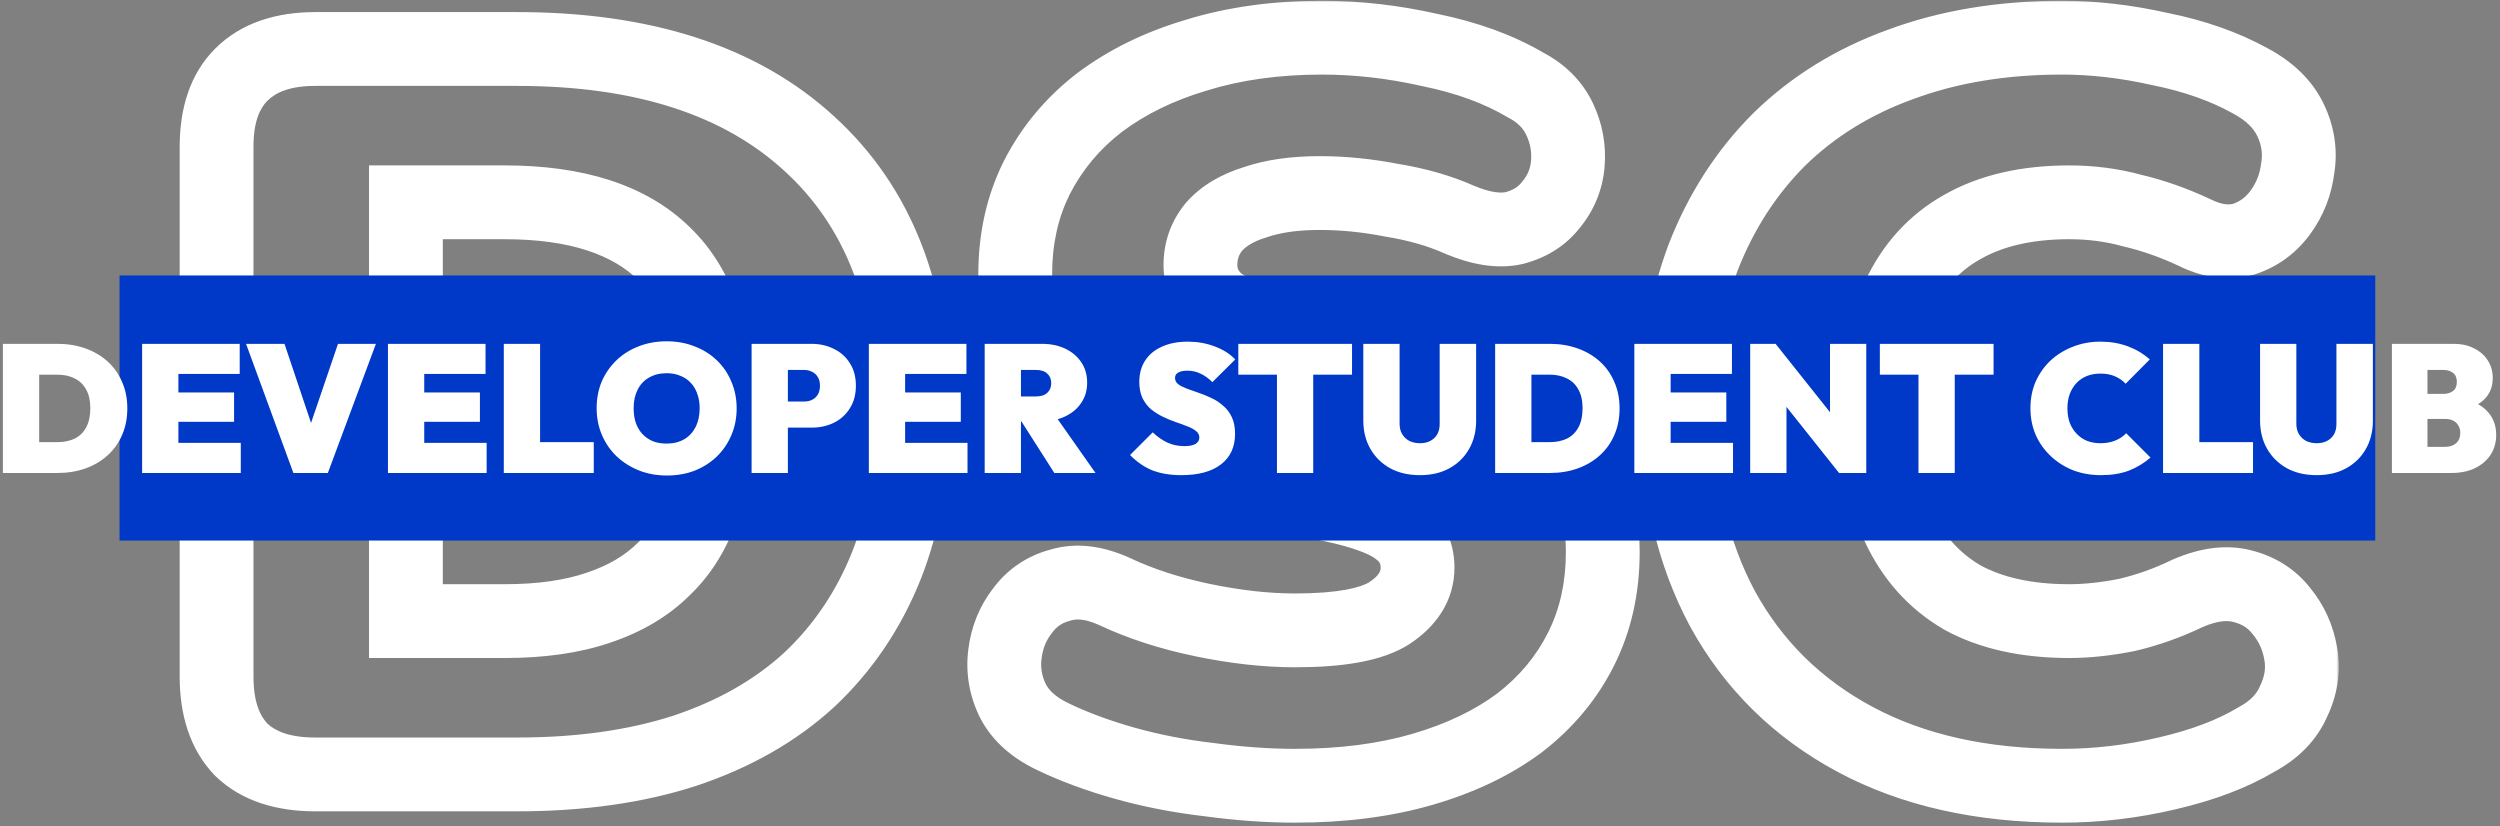 <svg width="481" height="159" viewBox="0 0 481 159" fill="none" xmlns="http://www.w3.org/2000/svg">
<rect x="0" y="0" width="481" height="159" fill="#808080" stroke="none"/>
<mask id="path-1-outside-1_197_1544" maskUnits="userSpaceOnUse" x="34" y="0" width="416" height="159" fill="black">
<rect fill="white" x="34" width="416" height="159"/>
<path d="M60.676 149C54.473 149 49.722 147.416 46.422 144.249C43.254 140.949 41.67 136.263 41.67 130.192V28.234C41.67 22.163 43.254 17.543 46.422 14.376C49.722 11.076 54.473 9.426 60.676 9.426H99.48C123.765 9.426 142.507 15.498 155.705 27.64C169.036 39.783 175.701 56.941 175.701 79.114C175.701 90.201 173.985 100.1 170.554 108.811C167.122 117.39 162.172 124.715 155.705 130.786C149.238 136.725 141.253 141.279 131.75 144.447C122.379 147.482 111.622 149 99.48 149H60.676ZM78.098 119.501H97.104C104.099 119.501 110.105 118.644 115.12 116.928C120.267 115.212 124.491 112.704 127.79 109.405C131.222 106.105 133.73 101.947 135.314 96.932C137.029 91.917 137.887 85.977 137.887 79.114C137.887 65.388 134.522 55.291 127.79 48.824C121.059 42.224 110.83 38.925 97.104 38.925H78.098V119.501ZM249.177 151.178C243.897 151.178 238.354 150.782 232.547 149.99C226.871 149.33 221.46 148.274 216.312 146.822C211.165 145.37 206.546 143.655 202.454 141.675C198.89 139.959 196.383 137.715 194.931 134.944C193.479 132.04 192.951 129.004 193.347 125.837C193.743 122.669 194.865 119.897 196.713 117.522C198.561 115.014 201.002 113.364 204.038 112.572C207.074 111.648 210.505 112.044 214.333 113.76C219.348 116.136 225.023 117.984 231.359 119.303C237.694 120.623 243.633 121.283 249.177 121.283C257.888 121.283 263.959 120.161 267.391 117.918C270.954 115.542 272.736 112.638 272.736 109.207C272.736 106.171 271.482 103.729 268.974 101.881C266.599 100.034 262.309 98.45 256.106 97.13L232.943 92.181C220.272 89.541 210.835 84.921 204.632 78.322C198.429 71.723 195.327 63.21 195.327 52.783C195.327 45.92 196.713 39.717 199.484 34.173C202.388 28.498 206.414 23.681 211.561 19.721C216.84 15.761 223.044 12.726 230.171 10.614C237.43 8.37 245.481 7.249 254.324 7.249C261.187 7.249 268.116 8.04 275.112 9.624C282.239 11.076 288.376 13.32 293.523 16.355C296.559 17.939 298.737 20.117 300.057 22.889C301.377 25.66 301.904 28.564 301.641 31.6C301.377 34.503 300.321 37.077 298.473 39.321C296.757 41.565 294.381 43.082 291.346 43.874C288.442 44.534 284.944 44.006 280.853 42.29C277.025 40.575 272.67 39.321 267.786 38.529C263.035 37.605 258.416 37.143 253.928 37.143C249.045 37.143 244.887 37.737 241.456 38.925C238.024 39.981 235.384 41.565 233.536 43.676C231.821 45.788 230.963 48.23 230.963 51.001C230.963 53.773 232.085 56.149 234.328 58.129C236.704 59.976 240.994 61.56 247.197 62.88L270.162 67.829C282.965 70.601 292.534 75.155 298.869 81.49C305.204 87.825 308.372 96.074 308.372 106.237C308.372 113.1 306.986 119.303 304.214 124.847C301.443 130.39 297.483 135.142 292.336 139.101C287.188 142.929 280.985 145.898 273.726 148.01C266.467 150.122 258.284 151.178 249.177 151.178ZM396.742 151.178C381.3 151.178 368.035 148.208 356.949 142.269C345.862 136.329 337.349 127.948 331.41 117.126C325.602 106.303 322.699 93.632 322.699 79.114C322.699 68.291 324.349 58.459 327.648 49.616C331.08 40.773 335.963 33.184 342.298 26.848C348.766 20.513 356.553 15.695 365.66 12.396C374.899 8.964 385.259 7.249 396.742 7.249C402.813 7.249 409.083 7.974 415.55 9.426C422.149 10.746 427.957 12.792 432.972 15.563C436.667 17.543 439.241 20.051 440.693 23.087C442.145 26.122 442.607 29.224 442.079 32.392C441.683 35.559 440.561 38.397 438.713 40.905C436.865 43.412 434.49 45.128 431.586 46.052C428.682 46.844 425.515 46.382 422.083 44.666C418.124 42.818 414.164 41.432 410.205 40.509C406.377 39.453 402.351 38.925 398.128 38.925C389.945 38.925 383.082 40.509 377.538 43.676C372.127 46.712 368.035 51.199 365.264 57.139C362.492 63.078 361.106 70.403 361.106 79.114C361.106 87.825 362.492 95.216 365.264 101.288C368.035 107.227 372.127 111.78 377.538 114.948C383.082 117.984 389.945 119.501 398.128 119.501C401.56 119.501 405.255 119.105 409.215 118.314C413.174 117.39 417.068 116.004 420.895 114.156C424.855 112.44 428.352 111.978 431.388 112.77C434.556 113.562 437.063 115.146 438.911 117.522C440.891 119.897 442.145 122.669 442.673 125.837C443.201 128.872 442.739 131.908 441.287 134.944C439.967 137.979 437.591 140.421 434.16 142.269C429.54 145.04 423.799 147.218 416.936 148.802C410.205 150.386 403.473 151.178 396.742 151.178Z"/>
</mask>
<path d="M46.422 144.249L41.3 149.166L41.401 149.27L41.505 149.37L46.422 144.249ZM46.422 14.376L51.442 19.396L51.442 19.396L46.422 14.376ZM155.705 27.64L150.898 32.865L150.911 32.877L150.924 32.889L155.705 27.64ZM170.554 108.811L177.146 111.448L177.153 111.43L177.159 111.413L170.554 108.811ZM155.705 130.786L160.508 136.015L160.536 135.989L160.565 135.963L155.705 130.786ZM131.75 144.447L133.938 151.201L133.967 151.192L133.995 151.182L131.75 144.447ZM78.098 119.501H70.998V126.601H78.098V119.501ZM115.12 116.928L112.875 110.192L112.848 110.201L112.822 110.21L115.12 116.928ZM127.79 109.405L122.869 104.287L122.819 104.335L122.77 104.384L127.79 109.405ZM135.314 96.932L128.596 94.634L128.569 94.714L128.543 94.794L135.314 96.932ZM127.79 48.824L122.82 53.894L122.846 53.919L122.871 53.944L127.79 48.824ZM78.098 38.925V31.825H70.998V38.925H78.098ZM60.676 141.9C55.64 141.9 52.903 140.628 51.339 139.127L41.505 149.37C46.54 154.204 53.306 156.1 60.676 156.1V141.9ZM51.544 139.332C50.017 137.741 48.77 135.048 48.77 130.192H34.571C34.571 137.479 36.492 144.157 41.3 149.166L51.544 139.332ZM48.77 130.192V28.234H34.571V130.192H48.77ZM48.77 28.234C48.77 23.359 50.024 20.814 51.442 19.396L41.401 9.355C36.485 14.272 34.571 20.967 34.571 28.234H48.77ZM51.442 19.396C53.017 17.822 55.715 16.526 60.676 16.526V2.326C53.231 2.326 46.426 4.33 41.401 9.355L51.442 19.396ZM60.676 16.526H99.48V2.326H60.676V16.526ZM99.48 16.526C122.624 16.526 139.415 22.301 150.898 32.865L160.512 22.415C145.598 8.694 124.906 2.326 99.48 2.326V16.526ZM150.924 32.889C162.448 43.386 168.601 58.444 168.601 79.114H182.801C182.801 55.438 175.624 36.18 160.486 22.391L150.924 32.889ZM168.601 79.114C168.601 89.471 166.999 98.464 163.948 106.208L177.159 111.413C180.972 101.736 182.801 90.931 182.801 79.114H168.601ZM163.961 106.174C160.898 113.831 156.525 120.278 150.846 125.61L160.565 135.963C167.82 129.152 173.345 120.948 177.146 111.448L163.961 106.174ZM150.903 125.557C145.269 130.73 138.192 134.815 129.505 137.711L133.995 151.182C144.314 147.743 153.207 142.72 160.508 136.015L150.903 125.557ZM129.562 137.692C121.04 140.453 111.045 141.9 99.48 141.9V156.1C112.199 156.1 123.718 154.512 133.938 151.201L129.562 137.692ZM99.48 141.9H60.676V156.1H99.48V141.9ZM78.098 126.601H97.104V112.401H78.098V126.601ZM97.104 126.601C104.646 126.601 111.469 125.681 117.418 123.646L112.822 110.21C108.74 111.606 103.552 112.401 97.104 112.401V126.601ZM117.365 123.663C123.388 121.656 128.614 118.622 132.811 114.425L122.77 104.384C120.367 106.787 117.147 108.768 112.875 110.192L117.365 123.663ZM132.712 114.523C137.086 110.316 140.181 105.097 142.084 99.07L128.543 94.794C127.279 98.798 125.358 101.894 122.869 104.287L132.712 114.523ZM142.031 99.23C144.062 93.294 144.987 86.541 144.987 79.114H130.787C130.787 85.414 129.996 90.54 128.596 94.634L142.031 99.23ZM144.987 79.114C144.987 64.367 141.377 52.032 132.71 43.704L122.871 53.944C127.666 58.55 130.787 66.409 130.787 79.114H144.987ZM132.761 43.754C124.201 35.362 111.844 31.825 97.104 31.825V46.025C109.817 46.025 117.917 49.087 122.82 53.894L132.761 43.754ZM97.104 31.825H78.098V46.025H97.104V31.825ZM70.998 38.925V119.501H85.198V38.925H70.998ZM232.547 149.99L233.506 142.955L233.436 142.946L233.367 142.937L232.547 149.99ZM202.454 141.675L205.547 135.284L205.534 135.278L202.454 141.675ZM194.931 134.944L188.581 138.119L188.61 138.179L188.642 138.238L194.931 134.944ZM193.347 125.837L200.392 126.717L193.347 125.837ZM196.713 117.522L202.317 121.881L202.374 121.808L202.429 121.733L196.713 117.522ZM204.038 112.572L205.83 119.442L205.968 119.406L206.105 119.365L204.038 112.572ZM214.333 113.76L217.372 107.344L217.305 107.312L217.237 107.281L214.333 113.76ZM231.359 119.303L232.807 112.353L231.359 119.303ZM267.391 117.918L271.276 123.86L271.303 123.843L271.329 123.825L267.391 117.918ZM268.974 101.881L264.615 107.486L264.688 107.543L264.763 107.597L268.974 101.881ZM256.106 97.13L254.622 104.073L254.628 104.075L256.106 97.13ZM232.943 92.181L234.426 85.237L234.408 85.234L234.391 85.23L232.943 92.181ZM204.632 78.322L209.805 73.459L204.632 78.322ZM199.484 34.173L193.164 30.939L193.149 30.969L193.134 30.998L199.484 34.173ZM211.561 19.721L207.301 14.041L207.266 14.067L207.232 14.093L211.561 19.721ZM230.171 10.614L232.188 17.422L232.228 17.41L232.268 17.398L230.171 10.614ZM275.112 9.624L273.544 16.549L273.619 16.566L273.694 16.581L275.112 9.624ZM293.523 16.355L289.917 22.471L290.076 22.565L290.239 22.65L293.523 16.355ZM300.057 22.889L293.646 25.941V25.941L300.057 22.889ZM301.641 31.6L308.711 32.242L308.713 32.229L308.714 32.215L301.641 31.6ZM298.473 39.321L292.992 34.807L292.911 34.906L292.833 35.008L298.473 39.321ZM291.346 43.874L292.919 50.798L293.029 50.773L293.138 50.744L291.346 43.874ZM280.853 42.29L277.949 48.769L278.027 48.805L278.107 48.838L280.853 42.29ZM267.786 38.529L266.431 45.498L266.54 45.52L266.65 45.537L267.786 38.529ZM241.456 38.925L243.544 45.711L243.661 45.675L243.778 45.634L241.456 38.925ZM233.536 43.676L228.193 39.001L228.108 39.099L228.026 39.199L233.536 43.676ZM234.328 58.129L229.631 63.452L229.796 63.598L229.969 63.733L234.328 58.129ZM247.197 62.88L248.693 55.939L248.684 55.937L248.674 55.935L247.197 62.88ZM270.162 67.829L271.665 60.89L271.658 60.889L270.162 67.829ZM304.214 124.847L310.565 128.022V128.022L304.214 124.847ZM292.336 139.101L296.572 144.799L296.619 144.764L296.665 144.729L292.336 139.101ZM273.726 148.01L275.709 154.827L273.726 148.01ZM249.177 144.078C244.251 144.078 239.029 143.708 233.506 142.955L231.587 157.025C237.678 157.855 243.544 158.278 249.177 158.278V144.078ZM233.367 142.937C228.04 142.318 223.001 141.332 218.24 139.989L214.385 153.656C219.919 155.216 225.702 156.342 231.727 157.042L233.367 142.937ZM218.24 139.989C213.425 138.631 209.205 137.054 205.547 135.284L199.362 148.066C203.886 150.255 208.905 152.11 214.385 153.656L218.24 139.989ZM205.534 135.278C202.979 134.048 201.796 132.747 201.22 131.649L188.642 138.238C190.97 142.683 194.802 145.871 199.374 148.072L205.534 135.278ZM201.281 131.768C200.445 130.096 200.173 128.469 200.392 126.717L186.302 124.956C185.729 129.539 186.513 133.984 188.581 138.119L201.281 131.768ZM200.392 126.717C200.64 124.738 201.302 123.186 202.317 121.881L191.108 113.163C188.428 116.609 186.846 120.6 186.302 124.956L200.392 126.717ZM202.429 121.733C203.304 120.545 204.356 119.827 205.83 119.442L202.246 105.702C197.649 106.901 193.817 109.483 190.997 113.31L202.429 121.733ZM206.105 119.365C207.033 119.082 208.654 118.995 211.428 120.239L217.237 107.281C212.356 105.093 207.114 104.215 201.971 105.78L206.105 119.365ZM211.293 120.177C216.892 122.829 223.114 124.838 229.911 126.254L232.807 112.353C226.933 111.129 221.804 109.443 217.372 107.344L211.293 120.177ZM229.911 126.254C236.645 127.657 243.074 128.383 249.177 128.383V114.183C244.193 114.183 238.743 113.589 232.807 112.353L229.911 126.254ZM249.177 128.383C258.026 128.383 265.966 127.332 271.276 123.86L263.505 111.975C261.952 112.991 257.75 114.183 249.177 114.183V128.383ZM271.329 123.825C276.312 120.503 279.836 115.61 279.836 109.207H265.636C265.636 109.666 265.596 110.581 263.452 112.01L271.329 123.825ZM279.836 109.207C279.836 103.846 277.454 99.31 273.186 96.166L264.763 107.597C265.51 108.148 265.636 108.496 265.636 109.207H279.836ZM273.333 96.277C269.597 93.371 263.924 91.534 257.583 90.186L254.628 104.075C260.695 105.365 263.601 106.697 264.615 107.486L273.333 96.277ZM257.589 90.187L234.426 85.237L231.459 99.124L254.622 104.073L257.589 90.187ZM234.391 85.23C222.559 82.765 214.666 78.63 209.805 73.459L199.459 83.185C207.005 91.213 217.985 96.317 231.494 99.131L234.391 85.23ZM209.805 73.459C205.027 68.376 202.427 61.696 202.427 52.783H188.227C188.227 64.724 191.83 75.07 199.459 83.185L209.805 73.459ZM202.427 52.783C202.427 46.902 203.607 41.804 205.835 37.349L193.134 30.998C189.818 37.629 188.227 44.938 188.227 52.783H202.427ZM205.805 37.407C208.221 32.685 211.559 28.68 215.89 25.349L207.232 14.093C201.268 18.681 196.555 24.311 193.164 30.939L205.805 37.407ZM215.821 25.401C220.346 22.007 225.768 19.324 232.188 17.422L228.154 3.807C220.319 6.128 213.335 9.516 207.301 14.041L215.821 25.401ZM232.268 17.398C238.747 15.395 246.078 14.348 254.324 14.348V0.149C244.884 0.149 236.113 1.346 228.074 3.831L232.268 17.398ZM254.324 14.348C260.637 14.348 267.04 15.076 273.544 16.549L276.679 2.7C269.193 1.004 261.738 0.149 254.324 0.149V14.348ZM273.694 16.581C280.212 17.909 285.576 19.912 289.917 22.471L297.13 10.24C291.176 6.728 284.266 4.243 276.529 2.667L273.694 16.581ZM290.239 22.65C292.074 23.608 293.065 24.721 293.646 25.941L306.467 19.836C304.409 15.513 301.044 12.271 296.808 10.061L290.239 22.65ZM293.646 25.941C294.427 27.58 294.721 29.219 294.567 30.985L308.714 32.215C309.088 27.91 308.326 23.741 306.467 19.836L293.646 25.941ZM294.57 30.957C294.434 32.444 293.93 33.668 292.992 34.807L303.954 43.834C306.711 40.486 308.319 36.562 308.711 32.242L294.57 30.957ZM292.833 35.008C292.186 35.854 291.237 36.565 289.554 37.004L293.138 50.744C297.526 49.6 301.329 47.275 304.113 43.634L292.833 35.008ZM289.772 36.951C288.863 37.157 286.959 37.152 283.599 35.743L278.107 48.838C282.93 50.861 288.021 51.911 292.919 50.798L289.772 36.951ZM283.757 35.812C279.276 33.803 274.31 32.394 268.923 31.52L266.65 45.537C271.029 46.248 274.775 47.347 277.949 48.769L283.757 35.812ZM269.142 31.559C263.978 30.555 258.904 30.043 253.928 30.043V44.243C257.927 44.243 262.092 44.654 266.431 45.498L269.142 31.559ZM253.928 30.043C248.509 30.043 243.519 30.697 239.133 32.215L243.778 45.634C246.255 44.777 249.58 44.243 253.928 44.243V30.043ZM239.368 32.139C235.023 33.475 231.121 35.655 228.193 39.001L238.88 48.352C239.648 47.474 241.025 46.486 243.544 45.711L239.368 32.139ZM228.026 39.199C225.261 42.602 223.863 46.632 223.863 51.001H238.063C238.063 49.827 238.38 48.974 239.047 48.154L228.026 39.199ZM223.863 51.001C223.863 55.986 225.997 60.246 229.631 63.452L239.026 52.805C238.173 52.052 238.063 51.56 238.063 51.001H223.863ZM229.969 63.733C233.706 66.639 239.379 68.476 245.719 69.825L248.674 55.935C242.608 54.645 239.702 53.313 238.687 52.524L229.969 63.733ZM245.701 69.821L268.666 74.77L271.658 60.889L248.693 55.939L245.701 69.821ZM268.66 74.769C280.711 77.378 288.826 81.488 293.848 86.51L303.889 76.469C296.241 68.821 285.218 63.825 271.665 60.89L268.66 74.769ZM293.848 86.51C298.669 91.331 301.272 97.682 301.272 106.237H315.472C315.472 94.466 311.739 84.319 303.889 76.469L293.848 86.51ZM301.272 106.237C301.272 112.118 300.092 117.216 297.864 121.672L310.565 128.022C313.88 121.391 315.472 114.082 315.472 106.237H301.272ZM297.864 121.672C295.595 126.209 292.345 130.136 288.007 133.474L296.665 144.729C302.621 140.147 307.29 134.571 310.565 128.022L297.864 121.672ZM288.099 133.404C283.739 136.646 278.332 139.276 271.743 141.193L275.709 154.827C283.638 152.521 290.637 149.212 296.572 144.799L288.099 133.404ZM271.743 141.193C265.244 143.083 257.745 144.078 249.177 144.078V158.278C258.822 158.278 267.69 157.16 275.709 154.827L271.743 141.193ZM356.949 142.269L360.302 136.01L356.949 142.269ZM331.41 117.126L325.154 120.483L325.169 120.512L325.185 120.542L331.41 117.126ZM327.648 49.616L321.029 47.047L321.012 47.09L320.996 47.133L327.648 49.616ZM342.298 26.848L337.33 21.776L337.304 21.802L337.278 21.828L342.298 26.848ZM365.66 12.396L368.078 19.071L368.105 19.062L368.132 19.052L365.66 12.396ZM415.55 9.426L413.995 16.354L414.076 16.372L414.158 16.388L415.55 9.426ZM432.972 15.563L429.538 21.778L429.578 21.8L429.619 21.822L432.972 15.563ZM440.693 23.087L434.288 26.15V26.15L440.693 23.087ZM442.079 32.392L435.075 31.224L435.052 31.367L435.034 31.511L442.079 32.392ZM431.586 46.052L433.454 52.902L433.597 52.863L433.739 52.818L431.586 46.052ZM422.083 44.666L425.258 38.316L425.173 38.273L425.086 38.232L422.083 44.666ZM410.205 40.509L408.316 47.353L408.453 47.391L408.591 47.423L410.205 40.509ZM377.538 43.676L381.012 49.868L381.037 49.855L381.061 49.841L377.538 43.676ZM365.264 101.288L358.805 104.236L358.817 104.263L358.83 104.29L365.264 101.288ZM377.538 114.948L373.952 121.075L374.039 121.127L374.128 121.175L377.538 114.948ZM409.215 118.314L410.607 125.276L410.718 125.254L410.828 125.228L409.215 118.314ZM420.895 114.156L418.072 107.641L417.939 107.699L417.809 107.762L420.895 114.156ZM431.388 112.77L429.596 119.64L429.631 119.649L429.666 119.658L431.388 112.77ZM438.911 117.522L433.307 121.881L433.38 121.975L433.457 122.067L438.911 117.522ZM442.673 125.837L435.669 127.004L435.673 127.029L435.678 127.053L442.673 125.837ZM441.287 134.944L434.882 131.88L434.827 131.996L434.776 132.113L441.287 134.944ZM434.16 142.269L430.794 136.017L430.648 136.096L430.507 136.181L434.16 142.269ZM416.936 148.802L415.339 141.884L415.324 141.887L415.31 141.891L416.936 148.802ZM396.742 144.078C382.207 144.078 370.148 141.285 360.302 136.01L353.596 148.527C365.923 155.131 380.393 158.278 396.742 158.278V144.078ZM360.302 136.01C350.403 130.707 342.899 123.303 337.634 113.71L325.185 120.542C331.799 132.594 341.321 141.951 353.596 148.527L360.302 136.01ZM337.666 113.769C332.505 104.151 329.799 92.674 329.799 79.114H315.599C315.599 94.591 318.7 108.455 325.154 120.483L337.666 113.769ZM329.799 79.114C329.799 69.016 331.337 60.039 334.3 52.098L320.996 47.133C317.36 56.878 315.599 67.567 315.599 79.114H329.799ZM334.267 52.184C337.363 44.206 341.722 37.466 347.319 31.869L337.278 21.828C330.205 28.901 324.796 37.34 321.029 47.047L334.267 52.184ZM347.267 31.92C352.959 26.345 359.858 22.049 368.078 19.071L363.241 5.721C353.247 9.342 344.573 14.681 337.33 21.776L347.267 31.92ZM368.132 19.052C376.461 15.958 385.967 14.348 396.742 14.348V0.149C384.552 0.149 373.336 1.971 363.188 5.74L368.132 19.052ZM396.742 14.348C402.245 14.348 407.992 15.006 413.995 16.354L417.105 2.499C410.174 0.943 403.382 0.149 396.742 0.149V14.348ZM414.158 16.388C420.163 17.59 425.26 19.414 429.538 21.778L436.406 9.349C430.652 6.17 424.135 3.903 416.942 2.464L414.158 16.388ZM429.619 21.822C432.315 23.266 433.633 24.781 434.288 26.15L447.098 20.023C444.849 15.321 441.02 11.82 436.325 9.305L429.619 21.822ZM434.288 26.15C435.143 27.937 435.352 29.566 435.075 31.224L449.082 33.559C449.862 28.882 449.147 24.308 447.098 20.023L434.288 26.15ZM435.034 31.511C434.785 33.504 434.106 35.188 432.997 36.693L444.429 45.116C447.016 41.605 448.581 37.614 449.124 33.272L435.034 31.511ZM432.997 36.693C432.017 38.023 430.876 38.827 429.433 39.286L433.739 52.818C438.104 51.429 441.714 48.801 444.429 45.116L432.997 36.693ZM429.718 39.202C428.923 39.419 427.571 39.472 425.258 38.316L418.908 51.017C423.459 53.292 428.442 54.269 433.454 52.902L429.718 39.202ZM425.086 38.232C420.714 36.192 416.29 34.638 411.818 33.594L408.591 47.423C412.038 48.227 415.533 49.445 419.081 51.1L425.086 38.232ZM412.093 33.664C407.612 32.428 402.949 31.825 398.128 31.825V46.025C401.754 46.025 405.142 46.477 408.316 47.353L412.093 33.664ZM398.128 31.825C389.05 31.825 380.893 33.582 374.016 37.512L381.061 49.841C385.27 47.436 390.84 46.025 398.128 46.025V31.825ZM374.065 37.484C367.282 41.289 362.193 46.931 358.83 54.136L371.698 60.141C373.878 55.468 376.972 52.135 381.012 49.868L374.065 37.484ZM358.83 54.136C355.5 61.272 354.006 69.691 354.006 79.114H368.206C368.206 71.115 369.484 64.885 371.698 60.141L358.83 54.136ZM354.006 79.114C354.006 88.545 355.503 97.002 358.805 104.236L371.723 98.339C369.482 93.43 368.206 87.105 368.206 79.114H354.006ZM358.83 104.29C362.182 111.473 367.237 117.145 373.952 121.075L381.125 108.821C377.017 106.416 373.889 102.981 371.698 98.285L358.83 104.29ZM374.128 121.175C380.98 124.928 389.095 126.601 398.128 126.601V112.401C390.795 112.401 385.183 111.039 380.949 108.721L374.128 121.175ZM398.128 126.601C402.1 126.601 406.267 126.144 410.607 125.276L407.822 111.351C404.243 112.067 401.019 112.401 398.128 112.401V126.601ZM410.828 125.228C415.319 124.18 419.705 122.615 423.982 120.55L417.809 107.762C414.43 109.393 411.03 110.599 407.601 111.399L410.828 125.228ZM423.718 120.671C426.762 119.352 428.581 119.376 429.596 119.64L433.18 105.9C428.124 104.581 422.948 105.529 418.072 107.641L423.718 120.671ZM429.666 119.658C431.432 120.1 432.519 120.867 433.307 121.881L444.516 113.163C441.608 109.425 437.679 107.024 433.11 105.882L429.666 119.658ZM433.457 122.067C434.598 123.436 435.34 125.03 435.669 127.004L449.676 124.669C448.949 120.308 447.184 116.359 444.366 112.976L433.457 122.067ZM435.678 127.053C435.93 128.501 435.759 130.047 434.882 131.88L447.692 138.007C449.719 133.769 450.472 129.244 449.668 124.62L435.678 127.053ZM434.776 132.113C434.199 133.439 433.082 134.785 430.794 136.017L437.526 148.52C442.101 146.057 445.735 142.519 447.798 137.775L434.776 132.113ZM430.507 136.181C426.687 138.473 421.688 140.419 415.339 141.884L418.532 155.72C425.91 154.018 432.394 151.608 437.813 148.357L430.507 136.181ZM415.31 141.891C409.097 143.353 402.911 144.078 396.742 144.078V158.278C404.036 158.278 411.312 157.419 418.562 155.713L415.31 141.891Z" fill="white" mask="url(#path-1-outside-1_197_1544)"/>
<rect width="434" height="51" transform="translate(23 53)" fill="#0039C8"/>
<path d="M5.235 91V85.068H11.028C12.33 85.068 13.459 84.835 14.412 84.37C15.366 83.881 16.099 83.148 16.611 82.171C17.123 81.194 17.379 79.984 17.379 78.542C17.379 77.1 17.111 75.902 16.576 74.948C16.064 73.994 15.331 73.284 14.378 72.819C13.447 72.331 12.33 72.086 11.028 72.086H4.886V66.154H11.028C12.982 66.154 14.773 66.445 16.402 67.026C18.053 67.608 19.484 68.446 20.694 69.539C21.904 70.632 22.834 71.947 23.485 73.482C24.16 74.994 24.497 76.693 24.497 78.577C24.497 80.461 24.16 82.171 23.485 83.707C22.834 85.219 21.904 86.522 20.694 87.615C19.484 88.709 18.065 89.546 16.436 90.128C14.808 90.709 13.028 91 11.097 91H5.235ZM0.559 91V66.154H7.538V91H0.559ZM27.344 91V66.154H34.323V91H27.344ZM32.997 91V85.207H46.328V91H32.997ZM32.997 81.159V75.506H45.036V81.159H32.997ZM32.997 71.947V66.154H46.118V71.947H32.997ZM56.447 91L47.34 66.154H54.737L61.472 86.219H58.192L65.032 66.154H72.325L63.078 91H56.447ZM74.644 91V66.154H81.624V91H74.644ZM80.297 91V85.207H93.628V91H80.297ZM80.297 81.159V75.506H92.337V81.159H80.297ZM80.297 71.947V66.154H93.418V71.947H80.297ZM96.931 91V66.154H103.911V91H96.931ZM102.619 91V85.068H114.24V91H102.619ZM128.333 91.489C126.378 91.489 124.575 91.163 122.924 90.511C121.295 89.86 119.864 88.953 118.631 87.79C117.422 86.626 116.48 85.254 115.805 83.672C115.13 82.09 114.793 80.38 114.793 78.542C114.793 76.681 115.119 74.971 115.77 73.412C116.445 71.854 117.387 70.493 118.597 69.33C119.806 68.166 121.225 67.271 122.854 66.643C124.506 65.991 126.309 65.666 128.263 65.666C130.217 65.666 132.008 65.991 133.637 66.643C135.288 67.271 136.719 68.166 137.929 69.33C139.139 70.493 140.069 71.865 140.721 73.447C141.395 75.006 141.733 76.716 141.733 78.577C141.733 80.415 141.395 82.125 140.721 83.707C140.069 85.265 139.139 86.638 137.929 87.825C136.719 88.988 135.3 89.895 133.672 90.546C132.043 91.174 130.263 91.489 128.333 91.489ZM128.263 85.347C129.566 85.347 130.694 85.068 131.648 84.509C132.601 83.951 133.334 83.16 133.846 82.136C134.358 81.113 134.614 79.915 134.614 78.542C134.614 77.519 134.463 76.6 134.16 75.785C133.881 74.948 133.462 74.238 132.904 73.657C132.346 73.052 131.671 72.598 130.88 72.296C130.112 71.97 129.24 71.807 128.263 71.807C126.96 71.807 125.832 72.086 124.878 72.645C123.924 73.18 123.191 73.959 122.679 74.983C122.168 75.983 121.912 77.17 121.912 78.542C121.912 79.589 122.051 80.531 122.33 81.369C122.633 82.206 123.063 82.927 123.622 83.532C124.18 84.114 124.843 84.567 125.611 84.893C126.402 85.196 127.286 85.347 128.263 85.347ZM150.26 82.276V77.251H154.761C155.296 77.251 155.785 77.146 156.227 76.937C156.692 76.704 157.064 76.367 157.344 75.925C157.623 75.46 157.762 74.89 157.762 74.215C157.762 73.54 157.623 72.982 157.344 72.54C157.064 72.075 156.692 71.737 156.227 71.528C155.785 71.296 155.296 71.179 154.761 71.179H150.26V66.154H156.122C157.727 66.154 159.17 66.48 160.449 67.131C161.752 67.759 162.776 68.678 163.52 69.888C164.288 71.075 164.672 72.517 164.672 74.215C164.672 75.89 164.288 77.332 163.52 78.542C162.776 79.752 161.752 80.683 160.449 81.334C159.17 81.962 157.727 82.276 156.122 82.276H150.26ZM144.607 91V66.154H151.586V91H144.607ZM167.166 91V66.154H174.145V91H167.166ZM172.819 91V85.207H186.15V91H172.819ZM172.819 81.159V75.506H184.858V81.159H172.819ZM172.819 71.947V66.154H185.94V71.947H172.819ZM195.106 81.09V76.274H199.329C200.283 76.274 201.004 76.041 201.492 75.576C202.004 75.111 202.26 74.494 202.26 73.727C202.26 72.959 202.004 72.342 201.492 71.877C201.004 71.412 200.283 71.179 199.329 71.179H195.106V66.154H200.445C202.167 66.154 203.679 66.468 204.982 67.096C206.285 67.725 207.308 68.597 208.053 69.713C208.797 70.83 209.169 72.133 209.169 73.622C209.169 75.111 208.785 76.413 208.018 77.53C207.273 78.647 206.226 79.519 204.877 80.147C203.528 80.775 201.934 81.09 200.096 81.09H195.106ZM189.453 91V66.154H196.432V91H189.453ZM202.853 91L196.083 80.392L202.365 79.031L210.775 91H202.853ZM227.297 91.419C225.18 91.419 223.331 91.116 221.749 90.511C220.19 89.883 218.748 88.895 217.422 87.545L221.784 83.183C222.691 84.044 223.645 84.707 224.645 85.172C225.646 85.614 226.716 85.835 227.856 85.835C228.81 85.835 229.531 85.696 230.019 85.417C230.508 85.114 230.752 84.707 230.752 84.195C230.752 83.683 230.543 83.265 230.124 82.939C229.705 82.59 229.147 82.288 228.449 82.032C227.774 81.753 227.018 81.473 226.181 81.194C225.367 80.915 224.552 80.578 223.738 80.182C222.924 79.787 222.168 79.31 221.47 78.752C220.795 78.17 220.249 77.46 219.83 76.623C219.411 75.762 219.202 74.715 219.202 73.482C219.202 71.877 219.585 70.493 220.353 69.33C221.121 68.166 222.203 67.282 223.599 66.678C224.994 66.049 226.634 65.735 228.519 65.735C230.38 65.735 232.101 66.038 233.683 66.643C235.289 67.224 236.615 68.062 237.662 69.155L233.265 73.517C232.497 72.773 231.729 72.226 230.962 71.877C230.194 71.505 229.356 71.319 228.449 71.319C227.728 71.319 227.146 71.435 226.704 71.668C226.285 71.9 226.076 72.249 226.076 72.715C226.076 73.203 226.285 73.61 226.704 73.936C227.123 74.238 227.67 74.517 228.344 74.773C229.042 75.029 229.798 75.297 230.613 75.576C231.45 75.855 232.276 76.192 233.09 76.588C233.904 76.96 234.649 77.449 235.324 78.054C236.021 78.635 236.58 79.368 236.999 80.252C237.417 81.136 237.627 82.206 237.627 83.463C237.627 85.998 236.719 87.964 234.905 89.36C233.113 90.733 230.578 91.419 227.297 91.419ZM245.685 91V66.154H252.664V91H245.685ZM238.252 72.086V66.154H260.131V72.086H238.252ZM273.189 91.419C271.002 91.419 269.094 90.977 267.466 90.093C265.837 89.185 264.57 87.941 263.662 86.359C262.755 84.777 262.301 82.962 262.301 80.915V66.154H269.28V81.543C269.28 82.334 269.455 83.009 269.804 83.567C270.153 84.126 270.618 84.556 271.2 84.858C271.805 85.138 272.468 85.277 273.189 85.277C273.933 85.277 274.585 85.138 275.143 84.858C275.725 84.556 276.178 84.137 276.504 83.602C276.83 83.044 276.992 82.369 276.992 81.578V66.154H284.007V80.95C284.007 82.997 283.553 84.812 282.646 86.394C281.762 87.952 280.505 89.185 278.877 90.093C277.272 90.977 275.376 91.419 273.189 91.419ZM292.342 91V85.068H298.135C299.438 85.068 300.566 84.835 301.52 84.37C302.473 83.881 303.206 83.148 303.718 82.171C304.23 81.194 304.486 79.984 304.486 78.542C304.486 77.1 304.218 75.902 303.683 74.948C303.171 73.994 302.439 73.284 301.485 72.819C300.554 72.331 299.438 72.086 298.135 72.086H291.993V66.154H298.135C300.089 66.154 301.88 66.445 303.509 67.026C305.16 67.608 306.591 68.446 307.801 69.539C309.011 70.632 309.941 71.947 310.593 73.482C311.267 74.994 311.605 76.693 311.605 78.577C311.605 80.461 311.267 82.171 310.593 83.707C309.941 85.219 309.011 86.522 307.801 87.615C306.591 88.709 305.172 89.546 303.544 90.128C301.915 90.709 300.135 91 298.205 91H292.342ZM287.666 91V66.154H294.645V91H287.666ZM314.451 91V66.154H321.43V91H314.451ZM320.104 91V85.207H333.435V91H320.104ZM320.104 81.159V75.506H332.143V81.159H320.104ZM320.104 71.947V66.154H333.225V71.947H320.104ZM336.738 91V66.154H341.624L343.717 71.388V91H336.738ZM353.837 91L339.425 72.889L341.624 66.154L356.036 84.265L353.837 91ZM353.837 91L352.092 85.487V66.154H359.072V91H353.837ZM369.115 91V66.154H376.094V91H369.115ZM361.682 72.086V66.154H383.562V72.086H361.682ZM404.194 91.419C402.286 91.419 400.507 91.105 398.855 90.477C397.226 89.825 395.796 88.918 394.563 87.755C393.33 86.591 392.364 85.231 391.666 83.672C390.992 82.09 390.654 80.38 390.654 78.542C390.654 76.681 390.992 74.971 391.666 73.412C392.364 71.854 393.318 70.504 394.528 69.365C395.761 68.225 397.191 67.341 398.82 66.713C400.448 66.061 402.216 65.735 404.124 65.735C406.055 65.735 407.823 66.038 409.428 66.643C411.033 67.248 412.429 68.085 413.616 69.155L408.975 73.831C408.416 73.226 407.73 72.749 406.916 72.4C406.125 72.052 405.194 71.877 404.124 71.877C403.194 71.877 402.333 72.028 401.542 72.331C400.774 72.633 400.111 73.075 399.553 73.657C398.994 74.238 398.552 74.948 398.227 75.785C397.924 76.6 397.773 77.519 397.773 78.542C397.773 79.589 397.924 80.531 398.227 81.369C398.552 82.183 398.994 82.881 399.553 83.463C400.111 84.044 400.774 84.498 401.542 84.823C402.333 85.126 403.194 85.277 404.124 85.277C405.171 85.277 406.102 85.114 406.916 84.788C407.753 84.463 408.474 83.986 409.079 83.358L413.755 88.034C412.522 89.104 411.138 89.942 409.603 90.546C408.067 91.128 406.264 91.419 404.194 91.419ZM416.174 91V66.154H423.153V91H416.174ZM421.862 91V85.068H433.482V91H421.862ZM445.726 91.419C443.539 91.419 441.631 90.977 440.003 90.093C438.374 89.185 437.106 87.941 436.199 86.359C435.292 84.777 434.838 82.962 434.838 80.915V66.154H441.817V81.543C441.817 82.334 441.992 83.009 442.341 83.567C442.69 84.126 443.155 84.556 443.737 84.858C444.341 85.138 445.005 85.277 445.726 85.277C446.47 85.277 447.122 85.138 447.68 84.858C448.261 84.556 448.715 84.137 449.041 83.602C449.366 83.044 449.529 82.369 449.529 81.578V66.154H456.543V80.95C456.543 82.997 456.09 84.812 455.182 86.394C454.298 87.952 453.042 89.185 451.414 90.093C449.809 90.977 447.912 91.419 445.726 91.419ZM465.856 91V85.975H470.427C471.311 85.975 472.021 85.742 472.556 85.277C473.091 84.788 473.359 84.126 473.359 83.288C473.359 82.73 473.231 82.253 472.975 81.857C472.742 81.439 472.405 81.124 471.963 80.915C471.544 80.706 471.032 80.601 470.427 80.601H465.856V75.785H470.113C470.858 75.785 471.474 75.599 471.963 75.227C472.451 74.855 472.696 74.273 472.696 73.482C472.696 72.691 472.451 72.11 471.963 71.737C471.474 71.365 470.858 71.179 470.113 71.179H465.856V66.154H472.067C473.58 66.154 474.894 66.445 476.011 67.026C477.151 67.585 478.035 68.364 478.663 69.365C479.291 70.342 479.605 71.47 479.605 72.749C479.605 74.517 478.977 75.96 477.721 77.076C476.464 78.193 474.626 78.833 472.207 78.996L472.137 76.588C474.766 76.751 476.778 77.472 478.174 78.752C479.57 80.031 480.268 81.671 480.268 83.672C480.268 85.114 479.907 86.394 479.186 87.51C478.465 88.604 477.453 89.465 476.15 90.093C474.871 90.698 473.37 91 471.649 91H465.856ZM460.203 91V66.154H467.042V91H460.203Z" fill="white"/>
</svg>

